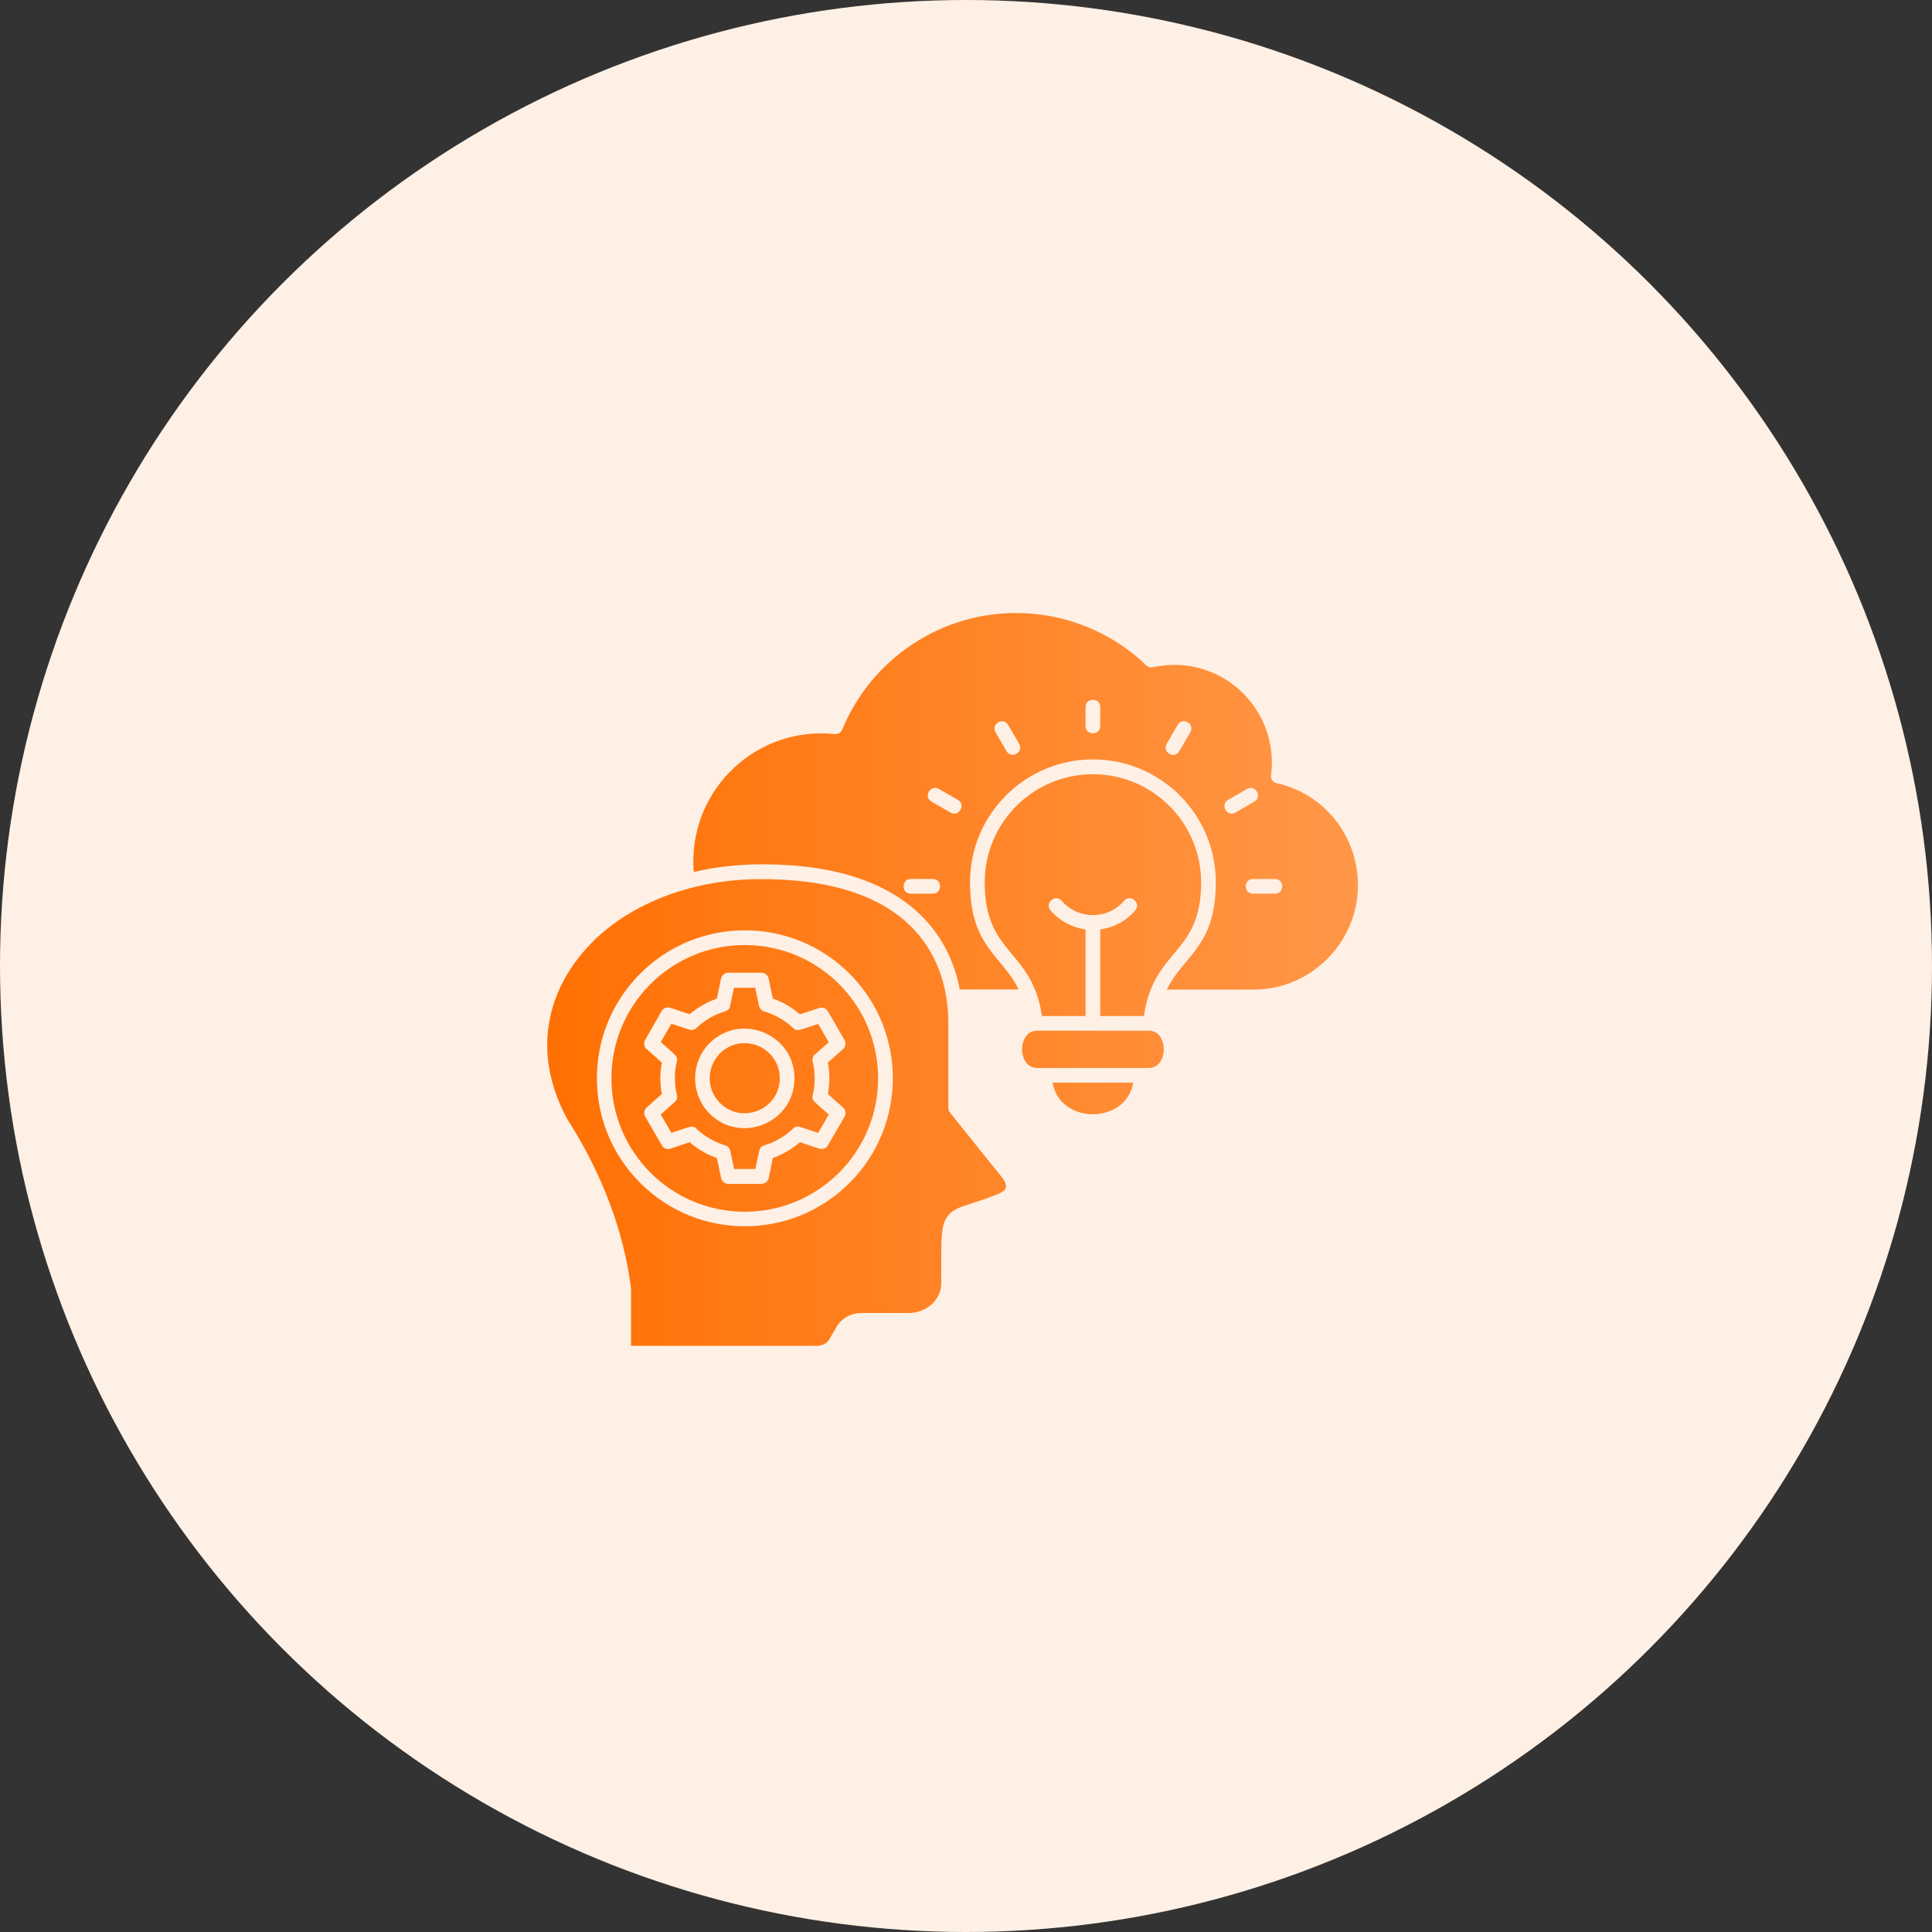 <svg width="72" height="72" viewBox="0 0 72 72" fill="none" xmlns="http://www.w3.org/2000/svg">
<rect x="0" y="0" width="72" height="72" fill="#333333" stroke="none"/>
<circle cx="36" cy="36" r="36" fill="#FFF0E5"/>
<path d="M28.186 32.765C25.547 32.799 22.731 33.865 21.268 36.1C20.694 36.975 20.379 37.967 20.393 39.02C20.407 39.888 20.646 40.797 21.145 41.713C21.801 42.738 22.321 43.777 22.717 44.83C23.114 45.883 23.38 46.942 23.517 48.016V48.05V50.155H30.442C30.64 50.155 30.811 50.073 30.913 49.902L31.166 49.465C31.358 49.123 31.713 48.932 32.11 48.932H33.867C34.509 48.932 35.077 48.453 35.077 47.824V47.277C35.077 46.17 35.07 45.691 35.282 45.37C35.466 45.09 35.726 45.001 36.205 44.85C36.273 44.83 37.237 44.522 37.401 44.386C37.579 44.242 37.462 44.03 37.339 43.873L35.405 41.467C35.364 41.419 35.343 41.357 35.343 41.296V38.158C35.343 36.805 34.94 35.478 33.901 34.48C32.773 33.387 30.927 32.73 28.186 32.765ZM23.859 36.285C26.012 34.132 29.505 34.132 31.659 36.285C33.812 38.438 33.812 41.932 31.659 44.085C29.505 46.238 26.012 46.238 23.859 44.085C21.706 41.932 21.706 38.438 23.859 36.285ZM27.755 35.219C25.014 35.219 22.786 37.44 22.786 40.188C22.786 42.93 25.007 45.158 27.755 45.158C30.497 45.158 32.725 42.937 32.725 40.188C32.725 37.44 30.503 35.219 27.755 35.219ZM26.443 38.876C27.612 37.714 29.608 38.541 29.608 40.188C29.608 41.836 27.612 42.663 26.443 41.501C25.725 40.77 25.725 39.6 26.443 38.876ZM27.755 38.876C26.593 38.876 26.012 40.284 26.832 41.104C27.653 41.925 29.061 41.344 29.061 40.182C29.061 39.464 28.48 38.876 27.755 38.876ZM26.183 37.461C26.347 37.365 26.525 37.283 26.716 37.215L26.867 36.49C26.887 36.353 27.003 36.251 27.14 36.251H28.377C28.507 36.251 28.617 36.34 28.644 36.47L28.801 37.215C29.17 37.345 29.519 37.543 29.813 37.803L30.531 37.563C30.654 37.522 30.784 37.57 30.852 37.687L31.46 38.739C31.536 38.849 31.522 39.006 31.419 39.095L30.852 39.6C30.927 39.99 30.927 40.387 30.852 40.77L31.419 41.275C31.515 41.357 31.542 41.501 31.474 41.617L30.866 42.663C30.811 42.786 30.667 42.848 30.531 42.807L29.813 42.567C29.512 42.82 29.17 43.025 28.801 43.155L28.651 43.88C28.63 44.017 28.521 44.119 28.377 44.119H27.14C27.017 44.119 26.901 44.03 26.873 43.9L26.716 43.155C26.34 43.025 25.998 42.827 25.704 42.567L24.987 42.807C24.864 42.848 24.734 42.8 24.666 42.684L24.057 41.631C23.982 41.521 23.995 41.364 24.098 41.275L24.666 40.77C24.59 40.387 24.59 39.983 24.666 39.6L24.098 39.095C24.002 39.013 23.975 38.869 24.043 38.753L24.645 37.7C24.706 37.577 24.843 37.516 24.98 37.557L25.698 37.796C25.855 37.673 26.012 37.557 26.183 37.461ZM27.017 37.693C26.62 37.809 26.258 38.021 25.957 38.309C25.882 38.377 25.773 38.404 25.684 38.37L25.021 38.151L24.625 38.835C25.547 39.655 25.151 39.204 25.151 40.182C25.151 40.387 25.178 40.599 25.226 40.804C25.253 40.906 25.219 41.009 25.144 41.07L24.625 41.535L25.021 42.219C26.197 41.829 25.609 41.945 26.456 42.437C26.634 42.54 26.826 42.622 27.024 42.684C27.126 42.711 27.195 42.793 27.215 42.889L27.359 43.565H28.152C28.405 42.355 28.213 42.923 29.054 42.437C29.239 42.335 29.403 42.205 29.553 42.062C29.628 41.986 29.738 41.966 29.827 42L30.49 42.219L30.886 41.535C29.963 40.715 30.36 41.166 30.36 40.182C30.36 39.97 30.339 39.765 30.285 39.566C30.264 39.464 30.298 39.361 30.367 39.3L30.886 38.842L30.49 38.158C29.314 38.548 29.902 38.425 29.054 37.939C28.876 37.837 28.685 37.755 28.48 37.693C28.384 37.666 28.309 37.584 28.288 37.488L28.145 36.812H27.352L27.208 37.488C27.202 37.591 27.113 37.666 27.017 37.693ZM34.714 29.873C34.4 29.695 34.673 29.224 34.988 29.401L35.699 29.811C36.006 29.989 35.74 30.461 35.425 30.283L34.714 29.873ZM37.1 27.289C36.922 26.974 37.394 26.708 37.572 27.016L37.982 27.72C38.16 28.034 37.688 28.301 37.51 27.993L37.1 27.289ZM40.456 26.352C40.456 25.99 41.003 25.99 41.003 26.352V27.057C41.003 27.419 40.456 27.419 40.456 27.057V26.352ZM43.888 27.016C44.066 26.701 44.538 26.974 44.36 27.289L43.95 27.993C43.772 28.308 43.3 28.034 43.478 27.72L43.888 27.016ZM46.472 29.401C46.787 29.224 47.053 29.695 46.745 29.873L46.041 30.283C45.727 30.461 45.46 29.989 45.768 29.811L46.472 29.401ZM47.518 32.758C47.873 32.758 47.873 33.305 47.518 33.305H46.698C46.335 33.305 46.335 32.758 46.698 32.758H47.518ZM33.942 33.305C33.586 33.305 33.586 32.758 33.942 32.758H34.762C35.124 32.758 35.124 33.305 34.762 33.305H33.942ZM37.968 36.88C37.346 35.608 36.15 35.287 36.15 32.881C36.15 30.352 38.201 28.301 40.73 28.301C43.259 28.301 45.31 30.352 45.31 32.881C45.31 35.294 44.1 35.595 43.485 36.88H46.718C48.858 36.88 50.608 35.116 50.608 32.99C50.608 31.145 49.336 29.572 47.58 29.189C47.443 29.162 47.347 29.032 47.368 28.889C47.668 26.544 45.706 24.541 43.362 24.801C43.232 24.814 43.102 24.835 42.979 24.862C42.89 24.89 42.788 24.862 42.719 24.794C40.354 22.524 36.704 22.196 33.976 24.028C32.828 24.794 31.925 25.888 31.392 27.18C31.296 27.419 31.064 27.351 30.859 27.337C27.974 27.186 25.616 29.613 25.855 32.498C26.682 32.3 27.53 32.211 28.418 32.211C31.283 32.211 33.135 32.97 34.277 34.07C35.118 34.877 35.576 35.861 35.767 36.873H37.968V36.88ZM42.822 38.411H38.645C37.907 38.411 37.907 39.799 38.645 39.799H42.822C43.553 39.799 43.553 38.411 42.822 38.411ZM39.226 40.346C39.493 41.918 41.967 41.918 42.234 40.346H39.226ZM41.892 33.571C42.124 33.298 42.541 33.653 42.309 33.927C41.974 34.316 41.509 34.569 41.003 34.638V37.864H42.63C42.993 35.335 44.763 35.602 44.763 32.888C44.763 30.659 42.958 28.854 40.73 28.854C38.501 28.854 36.697 30.659 36.697 32.888C36.697 35.608 38.46 35.355 38.83 37.864H40.456V34.638C39.951 34.569 39.486 34.316 39.151 33.927C38.918 33.653 39.335 33.298 39.568 33.571C40.176 34.282 41.284 34.282 41.892 33.571Z" fill="url(#paint0_linear_5050_2940)"/>
<defs>
<linearGradient id="paint0_linear_5050_2940" x1="20.393" y1="36.501" x2="50.608" y2="36.501" gradientUnits="userSpaceOnUse">
<stop stop-color="#FF7003"/>
<stop offset="1" stop-color="#FF9748"/>
</linearGradient>
</defs>
</svg>
